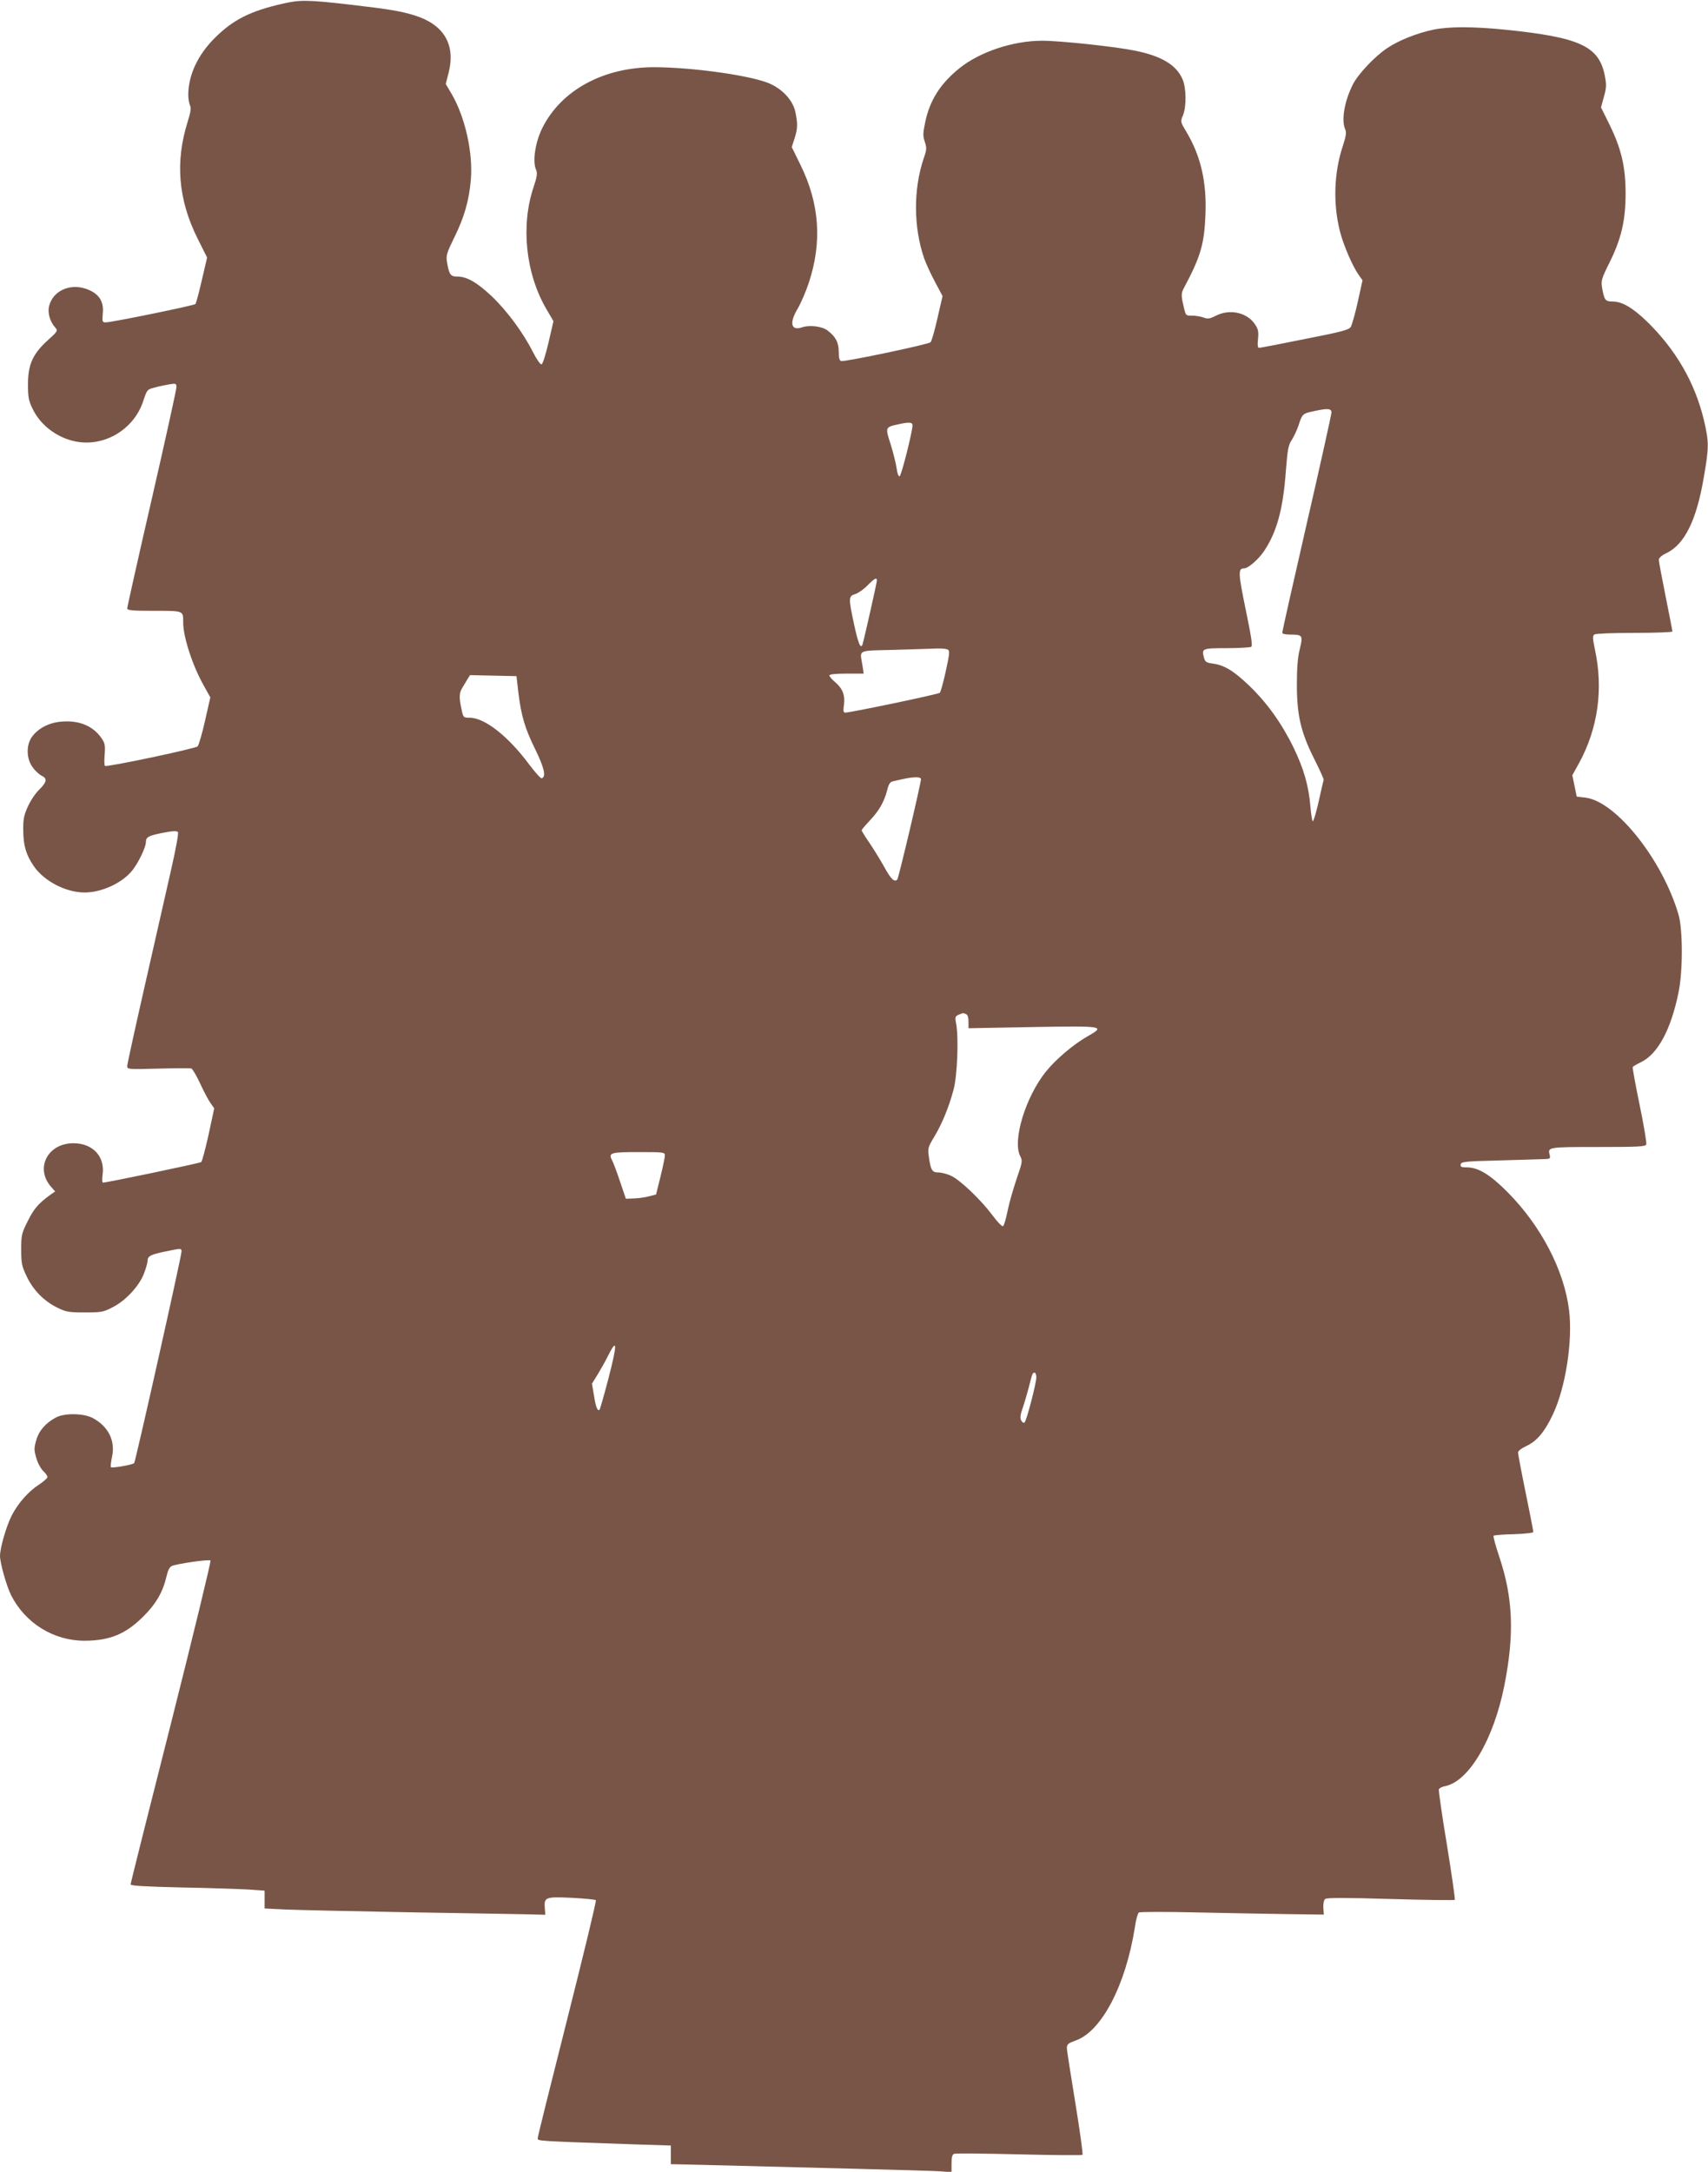 <?xml version="1.0" standalone="no"?>
<!DOCTYPE svg PUBLIC "-//W3C//DTD SVG 20010904//EN"
 "http://www.w3.org/TR/2001/REC-SVG-20010904/DTD/svg10.dtd">
<svg version="1.0" xmlns="http://www.w3.org/2000/svg"
 width="1007pt" height="1280pt" viewBox="0 0 1007 1280"
 preserveAspectRatio="xMidYMid meet">
<g transform="translate(0,1280) scale(0.1,-0.1)"
fill="#795548" stroke="none">
<path d="M1670 12779 c-195 -44 -296 -95 -405 -204 -99 -99 -154 -217 -155
-333 0 -24 5 -52 10 -63 8 -14 5 -38 -14 -98 -74 -235 -55 -459 59 -687 l56
-112 -31 -133 c-17 -74 -34 -137 -38 -141 -9 -9 -494 -108 -528 -108 -21 0
-22 3 -18 53 7 66 -19 110 -79 137 -101 46 -212 3 -237 -92 -11 -40 4 -94 37
-130 15 -17 12 -22 -45 -73 -89 -81 -117 -143 -117 -260 0 -78 4 -97 28 -146
50 -104 161 -181 278 -195 163 -19 323 85 374 244 22 66 23 67 67 78 25 7 64
15 87 19 39 6 41 5 41 -18 0 -13 -65 -309 -145 -657 -80 -347 -145 -638 -145
-646 0 -11 29 -14 159 -14 176 0 171 2 171 -69 0 -86 56 -256 122 -373 l38
-68 -31 -137 c-17 -76 -37 -144 -44 -152 -13 -13 -533 -123 -546 -115 -4 2 -5
32 -2 66 4 55 2 68 -19 98 -49 71 -131 106 -235 97 -73 -5 -139 -40 -175 -90
-35 -49 -33 -131 6 -181 15 -21 39 -42 52 -48 34 -16 30 -38 -15 -82 -22 -21
-52 -66 -67 -100 -23 -51 -28 -74 -27 -141 1 -90 16 -142 63 -211 61 -88 189
-154 299 -154 101 0 222 56 281 130 36 45 80 137 80 166 0 31 15 39 102 56 57
11 80 12 87 4 5 -6 -12 -98 -40 -221 -26 -115 -95 -419 -153 -674 -58 -255
-106 -473 -106 -484 0 -19 4 -20 183 -15 100 3 188 3 195 1 7 -3 31 -43 52
-89 21 -46 49 -98 61 -115 l22 -31 -33 -154 c-19 -85 -38 -158 -44 -163 -10
-7 -557 -121 -579 -121 -5 0 -6 21 -2 48 14 106 -57 183 -170 184 -155 2 -232
-150 -131 -260 l21 -24 -30 -21 c-69 -50 -97 -83 -132 -155 -36 -71 -38 -82
-38 -166 0 -81 3 -98 32 -158 38 -81 102 -146 181 -185 51 -25 67 -28 162 -28
96 0 110 2 163 30 77 38 159 127 186 200 12 31 21 64 21 74 0 28 18 37 104 55
97 20 96 20 96 -1 0 -27 -271 -1237 -279 -1246 -9 -10 -130 -31 -137 -24 -3 3
0 29 6 59 22 95 -21 182 -114 231 -54 28 -165 30 -216 3 -60 -32 -100 -77
-116 -133 -14 -48 -14 -58 0 -106 8 -29 27 -64 41 -77 14 -13 25 -29 25 -35 0
-6 -22 -26 -49 -44 -64 -41 -125 -111 -162 -183 -32 -63 -69 -191 -69 -238 0
-42 38 -176 65 -231 84 -166 251 -269 434 -269 149 1 242 39 347 144 75 75
115 145 136 237 8 35 18 54 32 60 36 14 219 40 227 32 4 -4 -100 -433 -231
-952 -132 -520 -240 -950 -240 -957 0 -8 81 -13 298 -18 163 -3 341 -9 395
-12 l97 -7 0 -52 0 -53 123 -6 c67 -3 385 -10 707 -16 322 -5 639 -11 705 -12
l120 -3 -3 38 c-5 66 3 69 157 62 75 -4 139 -10 144 -14 4 -4 -72 -318 -168
-698 -96 -379 -175 -697 -175 -705 0 -17 -8 -16 565 -36 l220 -7 0 -55 0 -55
105 -2 c766 -19 1428 -36 1483 -40 l67 -5 0 51 c0 37 4 53 15 57 9 4 181 2
383 -3 202 -5 370 -6 374 -3 4 3 -15 140 -42 305 -27 165 -50 311 -50 325 0
22 8 28 52 44 153 54 295 326 349 668 6 43 17 82 23 86 6 5 155 5 331 1 176
-4 419 -8 540 -10 l220 -3 -3 41 c-1 24 3 45 11 51 9 8 122 8 385 0 205 -6
375 -8 379 -5 3 4 -18 149 -46 322 -29 174 -50 322 -48 329 3 7 19 16 37 19
140 28 286 275 349 592 60 301 52 516 -29 758 -22 66 -38 123 -34 126 3 3 57
8 120 9 65 2 114 8 114 13 0 6 -20 110 -45 231 -25 122 -45 228 -45 237 0 10
20 25 50 39 60 28 107 83 154 183 76 158 119 435 97 616 -29 236 -165 497
-361 695 -104 105 -174 148 -243 148 -31 0 -38 3 -35 18 3 15 25 18 238 23
129 4 248 7 264 8 24 1 27 4 23 22 -13 49 -14 49 284 49 237 0 280 2 285 15 3
8 -14 112 -39 232 -25 120 -43 221 -41 224 2 4 24 17 49 29 99 48 176 191 221
410 26 123 26 371 0 460 -95 324 -368 666 -548 689 l-52 6 -13 63 -13 63 40
72 c111 204 144 436 93 670 -14 68 -14 80 -2 88 8 5 114 9 237 9 122 0 222 4
222 8 0 5 -18 98 -40 207 -22 109 -40 206 -40 216 0 11 17 26 45 39 107 52
177 193 220 446 31 178 31 209 1 337 -53 222 -166 417 -337 583 -84 81 -146
117 -202 117 -43 0 -49 8 -62 84 -6 39 -2 53 44 145 70 141 95 249 95 408 0
157 -25 263 -95 406 l-50 101 17 62 c15 52 16 71 6 122 -33 176 -145 229 -588
274 -190 19 -333 19 -424 0 -95 -20 -204 -63 -272 -109 -71 -47 -171 -152
-202 -214 -50 -99 -69 -212 -45 -264 8 -19 5 -40 -15 -101 -52 -158 -57 -340
-16 -501 20 -80 75 -207 111 -257 l22 -31 -28 -127 c-15 -69 -34 -135 -41
-147 -10 -18 -51 -29 -271 -72 -142 -29 -263 -52 -270 -52 -8 0 -10 16 -6 53
4 43 1 58 -19 87 -47 69 -148 91 -230 49 -36 -18 -47 -20 -73 -10 -17 6 -48
11 -68 11 -39 0 -36 -5 -56 87 -6 32 -5 49 6 70 101 189 123 262 130 437 8
192 -27 346 -113 490 -35 58 -35 59 -19 98 21 53 19 163 -4 213 -37 83 -122
134 -277 166 -115 24 -443 59 -549 59 -172 0 -367 -65 -487 -161 -114 -91
-178 -192 -204 -323 -13 -61 -13 -78 -2 -111 12 -35 12 -46 -5 -95 -63 -184
-62 -409 2 -594 12 -33 41 -96 65 -140 l43 -81 -30 -130 c-16 -71 -34 -136
-41 -142 -12 -13 -500 -115 -526 -111 -11 3 -15 17 -15 55 0 55 -19 90 -67
126 -32 24 -106 33 -149 18 -66 -23 -77 26 -25 112 18 31 47 98 64 149 80 241
64 468 -49 697 l-51 104 16 50 c19 58 20 88 5 158 -16 75 -89 148 -179 177
-132 44 -440 85 -650 86 -300 1 -551 -134 -663 -359 -42 -85 -59 -199 -36
-247 8 -19 5 -40 -15 -100 -77 -228 -47 -511 76 -721 l41 -70 -29 -125 c-16
-69 -34 -127 -41 -129 -7 -3 -29 29 -52 74 -57 113 -154 244 -243 328 -86 81
-146 115 -201 115 -41 0 -49 10 -62 87 -6 37 -1 53 44 145 58 117 87 218 97
340 13 160 -34 367 -112 502 l-36 61 18 71 c40 164 -31 281 -204 334 -78 24
-147 36 -372 62 -252 29 -302 30 -400 7z m6180 -2410 c0 -11 -65 -305 -145
-652 -80 -348 -145 -638 -145 -645 0 -8 17 -12 48 -12 72 0 75 -5 55 -86 -12
-48 -17 -111 -17 -209 0 -182 24 -282 103 -439 31 -62 56 -117 55 -122 -2 -5
-15 -62 -29 -126 -15 -65 -30 -118 -35 -118 -4 0 -10 38 -14 85 -10 123 -39
224 -100 350 -69 142 -157 264 -261 364 -91 87 -145 120 -213 130 -40 5 -47
10 -54 36 -14 53 -10 55 134 55 73 0 138 4 145 8 9 5 0 62 -33 221 -44 214
-45 241 -10 241 25 0 85 52 120 104 74 112 111 246 127 469 10 129 15 155 35
184 12 19 30 57 40 86 21 67 25 70 87 83 84 19 107 17 107 -7z m-2470 -76 c-1
-40 -66 -297 -76 -300 -7 -2 -14 18 -18 48 -4 29 -20 92 -35 141 -32 98 -32
100 39 116 71 16 90 14 90 -5z m-210 -914 c0 -13 -78 -358 -85 -378 -11 -28
-25 6 -50 121 -33 156 -33 164 8 177 18 6 51 29 72 51 40 41 55 49 55 29z
m419 -408 c11 -7 9 -28 -13 -127 -14 -65 -30 -122 -35 -127 -9 -9 -527 -117
-558 -117 -11 0 -12 12 -7 48 7 57 -9 96 -56 135 -16 14 -30 30 -30 36 0 7 36
11 101 11 l101 0 -7 48 c-16 96 -36 86 190 92 110 3 223 7 250 8 28 1 56 -2
64 -7z m-2533 -251 c17 -139 38 -211 100 -337 53 -109 65 -161 38 -170 -6 -2
-40 36 -76 84 -123 165 -261 273 -349 273 -37 0 -38 1 -48 50 -15 68 -14 96 4
125 8 14 22 36 30 50 l16 26 137 -3 137 -3 11 -95z m2374 -511 c0 -25 -132
-585 -140 -593 -17 -17 -38 3 -78 77 -23 41 -62 104 -87 141 -25 36 -45 69
-45 73 0 3 22 29 49 58 55 58 84 110 102 179 8 34 17 48 33 51 79 19 105 23
134 24 17 1 32 -4 32 -10z m264 -1385 c11 -4 16 -19 16 -45 l0 -39 380 7 c426
7 429 6 318 -57 -81 -47 -182 -132 -241 -205 -121 -150 -199 -408 -152 -499
14 -27 13 -35 -20 -130 -19 -56 -44 -141 -54 -190 -10 -50 -22 -91 -28 -93 -6
-2 -34 27 -62 65 -66 89 -191 209 -245 233 -22 10 -56 19 -74 19 -37 0 -45 14
-56 95 -7 47 -4 56 32 115 46 77 86 173 114 278 22 82 31 305 15 390 -8 44 -8
44 40 61 1 1 8 -2 17 -5z m-1774 -834 c0 -11 -12 -68 -26 -125 l-26 -105 -39
-10 c-21 -6 -61 -12 -89 -13 l-50 -2 -35 103 c-19 57 -40 112 -46 123 -24 45
-10 49 156 49 149 0 155 -1 155 -20z m-334 -1319 c-25 -95 -48 -176 -51 -179
-11 -12 -23 15 -33 83 l-12 70 34 55 c18 30 44 75 56 100 60 121 62 87 6 -129z
m2524 12 c0 -35 -57 -254 -69 -266 -5 -5 -14 -1 -20 11 -8 15 -6 34 10 78 11
33 26 86 35 119 20 81 22 85 34 85 5 0 10 -12 10 -27z"/>
</g>
</svg>
